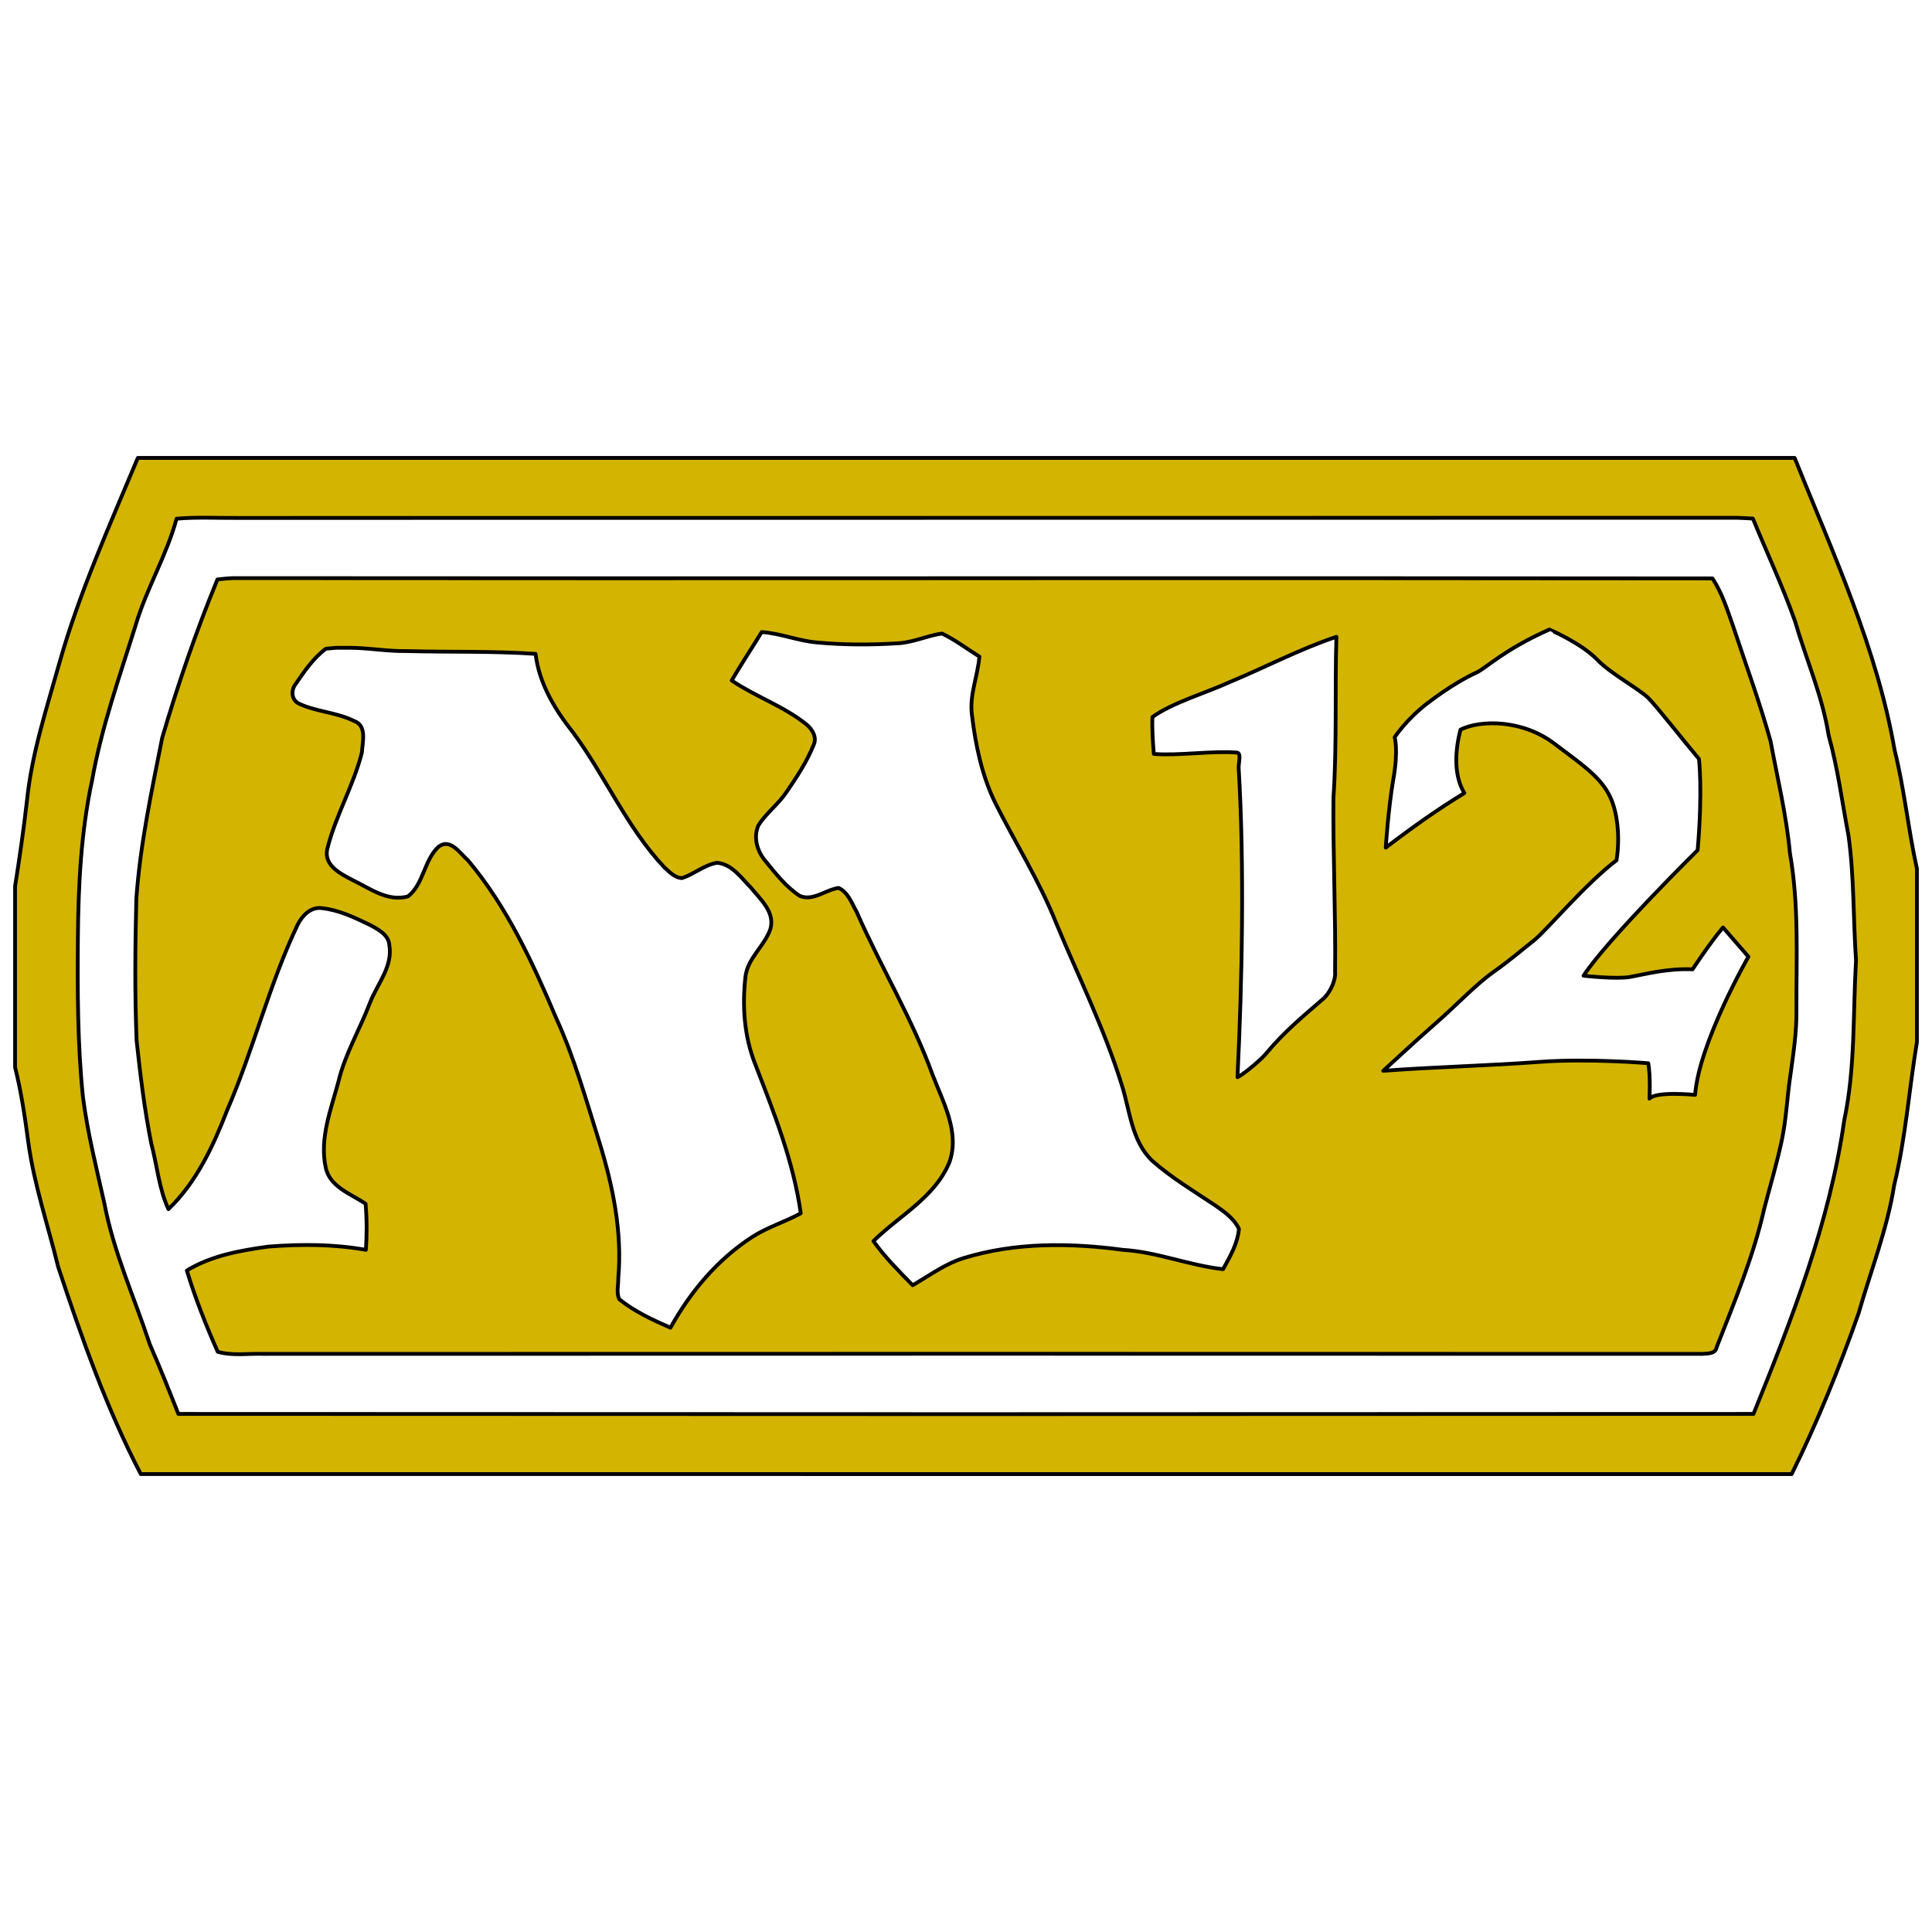 <svg xmlns="http://www.w3.org/2000/svg" viewBox="0 0 1024 1024"><path style="fill:#d3b400;stroke-width:2;stroke: #000000;stroke-linejoin: round;paint-order: stroke;" d="M951.199 242.705c20.321 50.644 43.628 100.803 53.002 154.974 5.2 20.726 7.177 41.975 11.814 62.78v91.812c-4.173 25.201-5.987 50.966-12.056 75.844-3.69 23.386-12.44 45.442-18.891 68.041-10.242 28.991-21.813 57.58-35.442 85.139H74.616c-18.205-35.04-31.43-72.457-43.788-109.855-5.443-22.217-12.843-43.87-15.906-66.55-1.734-13.165-3.71-26.31-6.936-39.233v-95.904c2.439-15.362 4.657-30.725 6.391-46.147 2.58-24.576 10.382-48.205 16.995-71.834 10.564-37.559 26.713-73.161 41.672-109.068h878.155zm-30.551 31.734l-794.851.08c-10.706.08-21.511-.544-32.217.403-5.202 19.294-15.746 36.693-21.49 55.825-8.508 27.257-18.205 54.414-23.247 82.618-5.886 27.399-7.318 55.441-7.559 83.384-.224 28.285-.224 56.631 2.681 84.675 2.439 19.132 7.177 37.721 11.349 56.39 4.879 25.825 15.908 49.917 24.093 74.735 5.362 12.196 10.242 24.474 15.119 36.854 278.236.16 556.614.16 834.85 0 20.403-50.321 40.402-101.589 48.123-155.701 5.907-27.882 4.577-56.47 6.229-84.734-1.51-21.975-.945-44.032-3.951-65.845-3.388-17.782-5.664-35.826-10.544-53.304-3.306-20.948-11.976-40.482-17.882-60.725-6.531-18.425-14.879-36.147-22.277-54.252-2.924-.16-5.685-.323-8.428-.403zM123.66 306.413c261.381.242 522.684-.16 783.985.162 5.12 7.721 7.883 16.693 10.947 25.361 6.694 20.241 14.092 40.241 19.838 60.865 3.628 19.697 8.428 39.233 10.242 59.232 4.879 27.559 3.386 55.603 3.468 83.325h.003c.162 11.733-1.654 23.224-3.226 34.715-1.734 11.431-2.116 23.084-4.577 34.495-2.58 12.136-6.129 23.951-9.272 36.067-5.687 25.283-15.766 49.314-25.201 73.405-.647 3.628-4.739 3.306-7.581 3.548-254.044-.08-508.107-.08-762.231 0-8.105-.323-16.693 1.169-24.656-1.108-6.209-14.012-11.895-28.346-16.37-43.083 13.065-7.945 28.346-10.626 43.225-12.682 17.176-1.329 34.575-1.329 51.671 1.734.543-8.105.543-16.29-.162-24.414-7.801-5.342-19.132-8.892-21.188-19.454-3.226-15.423 2.843-30.544 6.774-45.201 3.468-14.636 11.271-27.559 16.613-41.571 3.791-10.08 12.298-19.294 10.402-30.805-.323-5.584-6.067-8.487-10.482-10.866-8.025-3.85-16.37-7.863-25.342-8.81-5.827-.787-10.402 4.011-12.761 8.73-15.121 31.753-23.386 66.086-37.338 98.282-7.398 18.992-16.208 38.205-31.188 52.54-5.041-10.948-5.968-23.165-9.052-34.657-3.63-18.104-5.827-36.449-7.803-54.654-1.007-25.04-.785-50.161-.145-75.199 2.036-28.749 8.105-57.015 13.689-85.219 8.347-28.426 18.045-56.612 29.293-84.029 2.761-.304 5.605-.626 8.428-.707zm54.391 36.932l-5.315.486c-6.694 4.96-11.493 12.117-16.15 18.891-2.439 3.226-2.116 8.185 1.734 10.16 9.295 4.415 20.161 4.637 29.455 9.295 6.854 2.441 4.335 11.271 4.012 16.773-4.477 17.642-14.012 33.548-18.347 51.108-1.894 8.75 7.258 13.145 13.548 16.451 9.132 4.415 18.589 11.593 29.293 8.588 8.347-6.612 8.428-19.212 16.148-26.288 6.231-4.82 11.331 3.447 15.585 7.156 20.724 24.656 34.333 54.253 46.792 83.707 9.759 21.27 15.988 43.87 22.984 66.086 7.096 23.064 12.056 47.317 9.919 71.591.08 3.69-1.089 7.782.483 11.249 8.105 6.533 17.642 10.948 27.177 15.121 10.544-19.052 24.878-36.147 43.225-48.043 8.105-5.262 17.48-8.023 25.825-12.6-3.85-27.399-14.172-53.304-24.091-78.908-5.907-14.799-7.016-31.027-5.202-46.693 1.27-9.777 9.999-15.986 13.165-24.958 2.661-8.992-5.202-15.766-10.322-22.055-5.122-5.202-10.081-12.52-17.964-13.165-6.774 1.19-12.116 5.987-18.507 8.124-3.93-.16-6.774-3.386-9.515-5.827-19.859-21.188-31.189-48.365-48.365-71.509-9.597-12.136-17.882-25.905-19.758-41.51-22.842-1.574-45.764-.869-68.687-1.493-8.864.125-17.659-1.3-26.498-1.666-3.54-.145-7.084-.046-10.626-.07zm225.663-8.343c-5.2 8.508-10.786 16.934-15.906 25.663 12.762 8.67 27.721 13.629 39.777 23.407 2.983 2.521 5.504 6.694 3.688 10.706-3.608 8.97-8.97 17.096-14.415 25.039-4.253 6.371-10.624 11.028-14.797 17.48-2.985 6.391-.787 13.95 3.709 19.132 5.424 6.634 10.866 13.71 18.185 18.447 7.098 2.903 13.629-3.326 20.545-4.253 5.04 2.359 6.934 8.103 9.535 12.681 12.762 29.131 29.455 56.53 40.322 86.548 5.584 14.556 14.495 30.382 8.83 46.208-7.721 18.669-26.552 28.206-40.241 41.754 6.048 8.508 13.467 15.906 20.785 23.386 8.892-5.122 17.237-11.411 27.097-14.416 27.237-8.346 56.308-8.103 84.332-4.333 18.185 1.108 35.12 8.265 53.082 10.242 3.71-6.694 7.723-13.549 8.428-21.35-2.601-5.504-7.721-9.052-12.44-12.358-11.349-7.561-23.163-14.636-33.405-23.629-11.17-10.544-11.875-26.772-16.37-40.624-9.134-29.454-22.842-57.095-34.657-85.461-8.89-22.357-21.813-42.761-32.519-64.171-6.934-14.415-10.242-30.321-12.136-46.147-1.411-10.564 3.084-20.483 3.951-30.947-6.612-4.113-12.843-8.911-19.857-12.218-8.105 1.19-15.585 4.879-23.77 5.202-14.172.867-28.447.867-42.619-.485-9.919-.847-19.132-4.797-29.133-5.502zm417.467-1.333c-24.172 10.706-33.951 20.787-38.668 22.823-4.637 2.057-14.415 7.419-25.825 16.148-11.431 8.75-17.48 18.123-17.48 18.123s2.038 6.775-.705 22.197c-2.679 15.444-4.031 36.309-4.031 36.309 13.425-10.276 27.211-20.132 41.67-28.909-5.881-9.649-4.799-23.038-2.057-33.626 10.786-5.344 33.004-5.344 49.777 7.419 16.773 12.742 27.559 19.454 31.572 33.628 4.033 14.092 1.352 28.184 1.352 28.184-16.775 12.762-36.934 37.016-43.628 42.378-6.774 5.342-12.138 10.08-21.513 16.773-9.455 6.694-19.535 17.48-30.24 26.854-10.786 9.434-28.264 25.583-28.264 25.583 26.853-2.036 56.468-2.741 82.678-4.717 26.23-1.976 57.82.705 57.82.705 1.251 7.398.626 18.749.626 18.749 3.386-4.033 24.173-1.976 24.173-1.976 2.055-27.559 28.264-73.243 28.264-73.243l-13.467-15.503c-7.398 8.81-16.128 22.197-16.128 22.197-13.387-.625-25.523 2.681-32.923 4.012-7.398 1.35-24.878-.626-24.878-.626 12.822-19.535 60.483-66.55 60.483-66.55 2.741-31.572.705-48.345.705-48.345-9.073-10.786-22.217-27.641-26.854-32.297-4.738-4.719-20.161-13.065-26.935-20.161-8.588-8.972-25.523-16.128-25.523-16.13zm-112.86 3.853c-19.514 6.531-37.801 16.229-56.772 24.091-11.573 5.362-30.322 10.866-40.724 18.425-.302 5.687.241 13.872.725 19.536 12.198 1.109 31.329-1.734 43.628-.705 3.063-.16 1.249 5.282 1.329 8.025 3.067 51.348 1.896 112.696-.623 164.047 3.386-1.574 13.145-9.839 15.423-12.843 9.535-11.411 18.99-19.132 30.24-28.89 3.166-2.924 6.472-9.213 6.067-14.092.406-27.802-1.169-64.433-.865-92.235 1.894-28.426.707-56.933 1.572-85.359zm67.823 82.839z"/></svg>